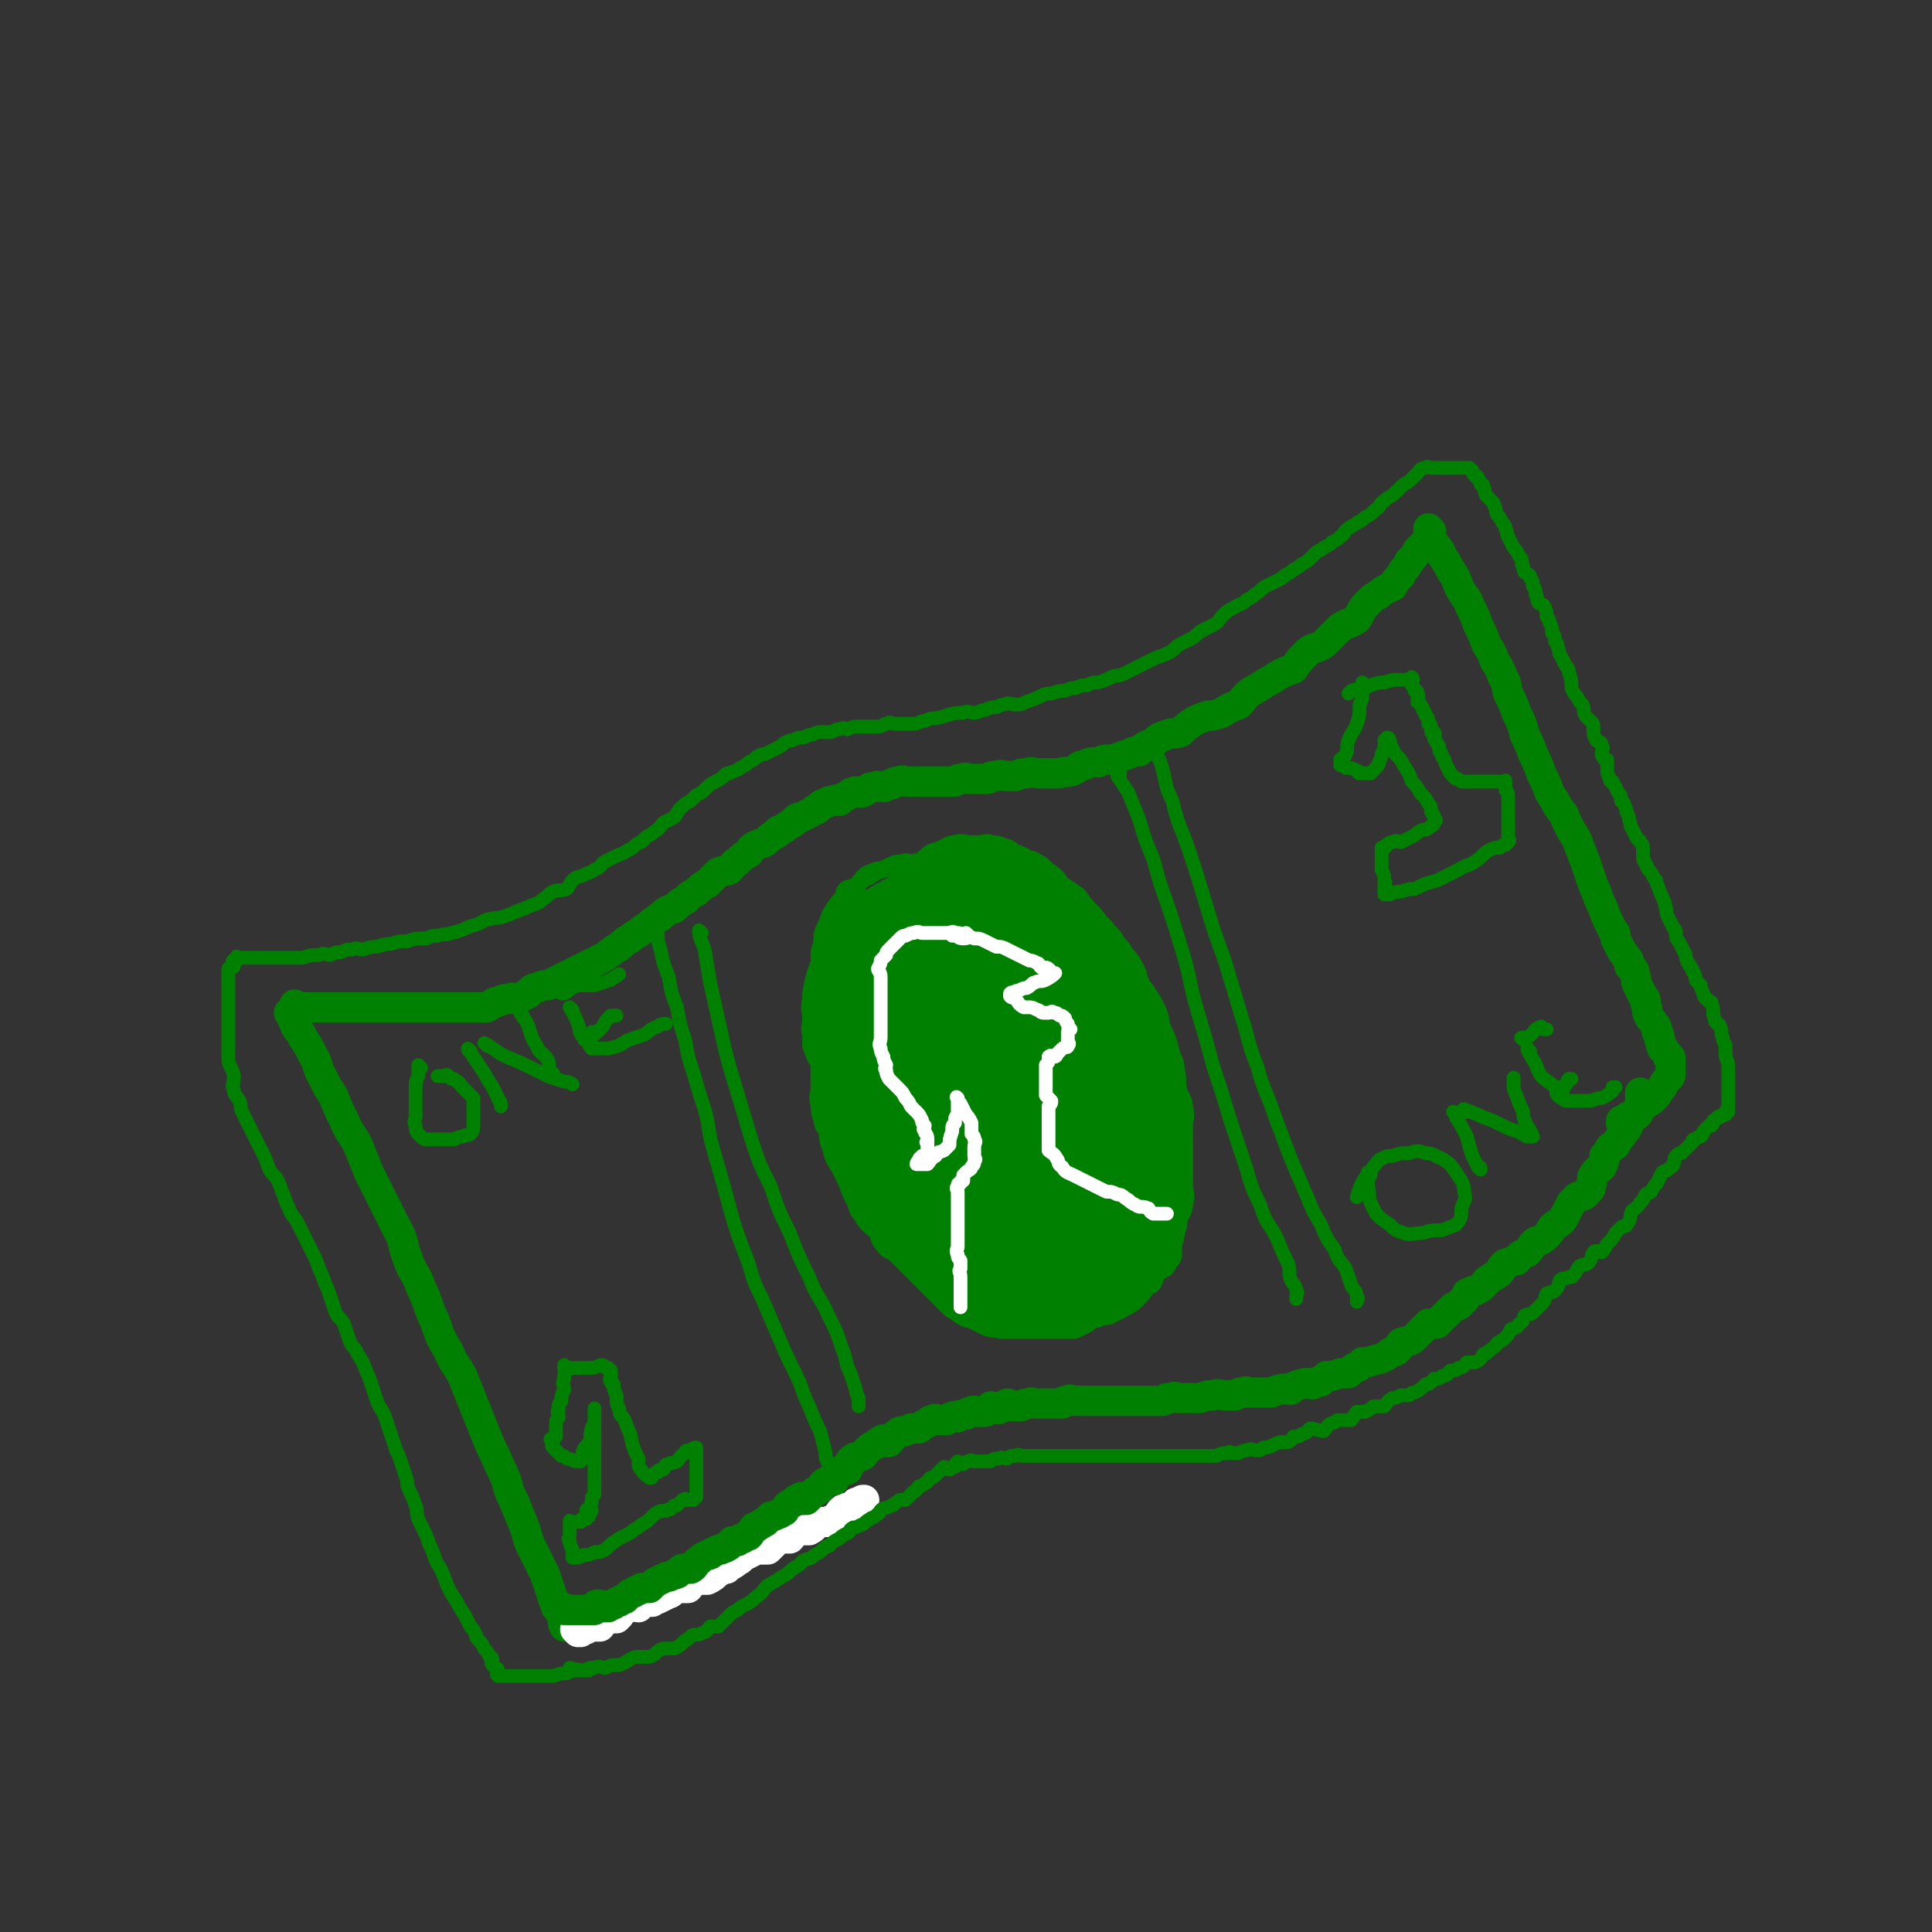 <svg viewBox='0 0 702 702' version='1.1' xmlns='http://www.w3.org/2000/svg' xmlns:xlink='http://www.w3.org/1999/xlink'><rect x="0" y="0" width="702" height="702" fill="#333333" stroke="none"/><g fill='none' stroke='rgb(0,128,0)' stroke-width='11' stroke-linecap='round' stroke-linejoin='round'><path d='M106,369c0,0 -1,-1 -1,-1 1,1 1,2 2,4 1,3 2,2 3,5 2,3 2,3 4,7 2,3 1,4 3,7 2,4 2,4 4,7 2,5 2,5 4,9 2,5 3,5 5,9 2,5 2,5 4,10 5,10 5,10 10,20 3,5 2,6 4,11 2,6 3,5 5,11 3,6 2,6 5,12 2,6 2,6 5,11 2,5 3,5 5,9 2,5 2,5 4,10 2,5 2,5 4,10 2,5 2,5 4,9 2,5 2,4 4,9 1,4 1,4 3,8 2,5 2,5 4,10 1,4 1,4 3,8 2,4 2,4 4,8 1,3 1,3 2,6 1,3 1,3 2,6 1,1 1,1 2,3 1,2 0,2 1,4 0,0 0,0 1,0 '/><path d='M108,366c0,0 -1,-1 -1,-1 0,0 1,1 2,1 1,0 1,0 3,0 3,0 3,0 5,0 2,0 2,0 4,0 3,0 3,0 5,0 3,0 3,0 5,0 2,0 2,0 4,0 2,0 2,0 4,0 2,0 2,0 3,0 1,0 1,0 2,0 1,0 1,0 3,0 1,0 1,0 3,0 2,0 2,0 4,0 2,0 2,0 3,0 2,0 2,0 4,0 2,0 2,0 4,0 2,0 2,0 4,0 2,0 2,0 4,0 2,0 2,0 4,0 2,-1 2,-2 4,-2 2,-1 2,-1 4,-1 1,-1 2,0 3,0 2,-1 2,-1 4,-2 1,-1 1,-2 3,-2 2,-1 2,-1 4,-1 2,-1 2,-1 4,-2 2,-1 2,-1 4,-2 2,-1 2,-1 4,-2 2,-1 2,-1 4,-2 2,-1 2,-1 4,-2 2,-1 1,-1 3,-2 1,-1 1,-1 3,-2 2,-2 2,-2 4,-3 1,-1 1,-1 3,-2 2,-2 3,-2 5,-4 2,-1 1,-1 3,-2 2,-2 2,-2 5,-3 2,-2 2,-2 4,-3 2,-2 2,-2 4,-3 2,-2 2,-2 4,-3 2,-2 2,-2 4,-4 2,-1 2,0 4,-1 2,-2 1,-2 3,-3 2,-2 2,-2 4,-3 1,-2 1,-2 3,-3 2,-1 2,0 4,-2 1,-1 1,-1 3,-2 1,-2 1,-1 3,-2 1,-1 1,-1 3,-2 1,-1 1,-2 3,-2 2,-1 2,-1 4,-2 1,-1 1,-1 2,-1 1,-1 1,-2 3,-2 1,-1 1,-1 3,-1 1,-1 1,0 2,0 1,-1 1,-1 3,-2 1,-1 1,-1 2,-1 1,-1 1,0 3,0 1,0 1,-1 2,-1 1,-1 1,-1 3,-1 1,-1 1,0 3,0 1,0 1,-1 3,-1 1,-1 1,-1 3,-1 1,-1 1,0 3,0 1,0 1,0 3,0 1,0 1,0 3,0 1,0 1,0 3,0 1,0 1,0 3,0 1,0 1,0 3,0 1,0 1,0 2,0 1,-1 1,-1 3,-1 1,-1 1,0 3,0 1,0 1,0 3,0 1,0 1,0 3,0 1,-1 1,-1 3,-1 2,-1 2,0 4,0 1,0 1,0 3,0 2,-1 2,-1 4,-1 2,-1 2,0 5,0 1,0 1,0 3,0 2,0 2,0 4,0 2,-1 2,0 5,-1 2,-1 2,-2 4,-2 2,-1 2,-1 5,-1 2,-1 2,-1 5,-1 3,-1 3,-1 6,-2 2,-1 2,-1 4,-1 2,-2 2,-2 5,-3 2,-2 2,-2 5,-3 2,-1 2,0 5,-1 2,-2 2,-2 5,-4 2,-1 2,-1 5,-2 2,0 2,0 5,-1 3,-2 3,-2 6,-3 2,-2 2,-3 5,-5 2,-1 2,-1 5,-3 2,-1 2,-1 5,-3 2,-1 2,-1 5,-2 2,-3 2,-3 5,-6 2,-2 3,-1 6,-3 3,-3 3,-3 6,-6 3,-2 3,-1 6,-3 2,-3 1,-3 4,-6 2,-2 2,-2 4,-3 2,-2 3,-2 5,-3 1,-2 1,-2 3,-4 1,-3 2,-2 3,-5 2,-2 2,-2 3,-4 1,-1 1,-1 2,-2 1,-1 1,-1 1,-1 '/></g>
<g fill='none' stroke='rgb(255,255,255)' stroke-width='11' stroke-linecap='round' stroke-linejoin='round'><path d='M210,593c0,0 -1,-1 -1,-1 0,0 1,1 2,1 0,-1 0,-1 1,-2 0,0 1,1 1,1 0,-1 -1,-2 0,-2 0,0 0,0 1,1 0,0 0,0 1,0 0,0 0,0 1,0 0,0 0,0 1,0 0,0 0,0 1,0 0,-1 -1,-1 0,-2 0,0 0,0 1,-1 0,0 0,1 1,1 0,-1 0,-1 1,-1 1,-1 1,0 2,0 0,0 0,0 1,0 0,-1 0,-1 1,-1 0,-1 0,-1 1,-2 1,0 1,0 2,-1 1,0 1,0 2,-1 1,0 1,1 2,1 1,-1 1,-1 2,-2 1,0 1,0 3,0 1,-1 1,-1 2,-1 2,-1 2,-1 4,-2 1,0 1,-1 3,-2 2,0 2,0 4,0 1,-1 1,-2 3,-3 2,0 2,0 4,0 2,-1 2,-1 4,-3 1,0 1,-1 3,-1 2,-2 2,-1 4,-3 1,0 1,-1 3,-2 2,-1 2,-1 4,-2 2,0 2,0 4,0 2,-2 2,-2 4,-4 2,0 2,0 4,0 1,-1 1,-2 3,-3 2,0 2,0 4,0 2,-1 2,-2 4,-3 1,0 1,0 3,0 1,-1 2,-1 3,-1 1,-2 1,-3 3,-4 0,0 1,1 2,1 1,-1 1,-2 2,-3 1,0 1,0 2,0 0,-1 0,-1 1,-1 '/></g>
<g fill='none' stroke='rgb(0,128,0)' stroke-width='11' stroke-linecap='round' stroke-linejoin='round'><path d='M205,585c0,0 -1,-1 -1,-1 0,0 1,0 2,1 0,0 0,0 1,0 0,0 0,0 1,0 0,0 0,0 1,0 0,0 0,0 1,0 1,0 1,0 2,0 0,0 0,0 1,0 0,0 0,0 1,0 1,0 1,0 2,0 1,-1 0,-2 1,-2 1,0 1,0 2,1 1,0 1,0 2,0 1,-1 1,-1 2,-1 1,-1 1,-1 2,-1 1,-1 1,-1 2,-1 1,-1 1,-1 2,-2 1,0 1,0 2,-1 1,0 1,0 2,-1 1,0 1,0 3,0 1,-1 1,-1 2,-2 2,-1 2,-1 4,-2 1,0 1,0 3,-1 2,0 1,-1 3,-2 1,0 2,0 3,0 2,-1 1,-2 3,-3 1,-1 1,-1 3,-2 1,0 1,0 2,-1 1,0 1,-1 3,-1 1,-1 1,0 2,-1 1,0 1,-1 2,-2 1,0 1,0 2,0 1,-1 1,-1 2,-1 1,-1 1,-1 2,-1 1,-1 1,-2 2,-3 1,0 1,0 2,-1 1,0 1,-1 2,-1 1,-1 1,-1 2,-2 1,0 1,0 3,-1 1,0 1,-1 2,-1 1,-2 1,-2 3,-3 1,-1 1,-1 3,-2 1,0 1,1 2,1 1,-1 1,-1 3,-3 1,0 1,-1 2,-1 1,-2 1,-2 3,-3 1,0 1,0 2,0 1,-2 1,-2 3,-4 1,0 1,0 2,0 1,-2 0,-3 2,-4 1,-1 1,0 3,-1 1,0 1,-1 2,-2 1,-1 1,-1 3,-2 1,-1 1,-1 3,-2 1,0 1,1 2,1 1,-1 1,-2 3,-3 1,-1 1,-1 3,-1 1,-1 1,0 2,-1 1,0 1,0 3,0 1,-1 1,-1 3,-2 1,-1 1,-1 2,-1 1,-1 1,0 2,0 1,0 1,0 3,0 1,-1 1,-1 2,-1 1,-1 1,0 2,0 1,-1 1,-1 3,-1 1,-1 1,-1 2,-1 1,-1 1,0 2,0 1,0 1,0 3,0 1,-1 1,-1 2,-2 1,0 1,1 3,1 1,-1 1,-1 3,-2 1,0 1,1 2,1 1,0 1,0 3,0 1,-1 1,-1 3,-1 1,-1 1,0 3,0 1,0 1,0 2,0 1,0 1,0 2,0 1,0 1,0 3,0 1,0 1,0 2,0 1,-1 0,-1 2,-1 1,-1 1,0 3,0 1,0 1,0 3,0 1,0 1,0 3,0 1,0 1,0 2,0 1,0 1,0 3,0 1,0 1,0 3,0 1,0 1,0 3,0 1,0 1,0 2,0 1,0 1,0 3,0 1,0 1,0 2,0 1,0 1,0 2,0 2,0 2,0 5,0 1,0 1,0 2,-1 1,0 0,0 2,0 1,-1 1,0 3,0 1,0 1,0 2,0 2,0 2,0 3,0 1,0 1,0 2,0 3,-1 2,-1 5,-1 2,-1 2,0 4,0 2,0 2,0 4,0 1,-1 1,-1 3,-1 1,-1 1,0 2,0 2,0 2,0 3,0 2,0 2,0 4,0 1,0 1,0 1,0 2,-1 2,-1 3,-1 2,-1 2,0 4,0 1,-1 0,-1 1,-1 2,-1 2,-1 3,-1 2,-1 2,0 4,0 1,-1 1,-1 3,-1 1,-1 1,-1 2,-2 2,0 2,0 5,-1 1,0 1,0 3,0 1,-1 1,-1 2,-2 2,0 2,-1 3,-2 2,0 2,0 5,-1 1,0 1,0 3,-1 1,0 1,-1 3,-2 0,0 1,0 1,0 2,-1 1,-2 2,-3 2,-1 3,0 5,-2 1,-1 1,-1 3,-3 1,-1 1,-1 2,-2 2,0 2,0 3,0 2,-2 2,-2 3,-3 2,-2 2,-2 3,-3 2,-1 2,0 3,-2 2,-1 1,-1 2,-3 2,-1 2,-1 3,-1 2,-1 2,-1 3,-2 1,-1 1,-2 2,-2 2,-2 2,-1 3,-2 2,-1 1,-2 2,-3 1,-1 1,-1 2,-1 2,-1 2,-1 3,-1 1,-1 1,-2 2,-2 1,-1 2,-1 2,-1 2,-2 1,-2 2,-3 1,-1 1,-1 2,-1 2,-1 2,-1 3,-2 2,-2 1,-2 2,-3 2,-2 2,-1 3,-2 2,-2 1,-2 2,-3 1,-2 1,-2 2,-4 1,-1 1,-1 2,-2 2,-1 2,0 3,-1 2,-2 2,-2 2,-3 1,-2 0,-3 1,-4 1,-2 2,-2 3,-3 1,-2 1,-2 1,-4 1,-1 1,-1 2,-3 1,-1 1,0 2,-1 1,-2 1,-2 2,-3 2,-3 2,-2 3,-5 1,-1 0,-1 1,-2 1,-1 2,-1 2,-1 1,-1 0,-1 0,-1 0,-1 0,-1 0,-1 1,-1 1,-1 1,-1 1,-2 0,-2 0,-3 0,-1 0,-2 0,-2 0,0 0,1 0,1 '/><path d='M520,193c0,0 -1,-1 -1,-1 0,1 0,2 1,4 2,3 3,3 4,6 2,3 2,3 3,5 2,3 2,3 3,6 2,4 3,4 4,7 2,4 2,4 3,7 2,4 2,4 3,7 2,3 2,3 3,6 2,3 2,3 3,6 2,3 1,3 2,6 2,4 2,4 3,7 2,4 2,4 3,8 2,4 2,4 3,7 2,4 2,4 3,7 2,4 2,4 3,7 2,3 2,3 3,5 2,3 2,2 3,5 1,2 1,2 2,4 2,3 2,3 3,6 1,2 1,3 2,5 1,3 1,3 2,6 1,3 1,3 2,5 1,3 1,3 2,5 1,2 1,3 2,5 1,2 1,2 2,4 1,1 1,1 1,3 1,2 1,2 2,4 1,2 1,1 2,3 1,1 1,1 1,3 1,1 2,1 2,3 1,2 0,2 1,4 1,2 1,2 2,4 1,1 1,1 1,3 1,2 0,2 1,4 1,2 1,1 2,3 1,1 1,1 1,3 1,1 1,1 1,3 1,1 0,1 1,3 0,0 1,0 1,1 1,1 1,1 1,2 1,0 1,0 1,1 0,0 0,0 0,1 0,0 0,0 0,1 0,0 0,0 0,1 0,0 0,0 0,1 0,0 0,0 0,1 0,1 0,1 -1,2 -1,1 -1,1 -2,3 -2,2 -1,2 -3,4 -2,2 -2,1 -4,3 -2,1 -2,2 -4,3 -2,1 -2,1 -3,2 -1,0 -1,0 -1,1 '/><path d='M310,326c0,0 -1,-1 -1,-1 0,1 1,2 1,3 -1,2 -1,2 -1,5 -1,3 -2,2 -3,5 0,2 0,3 -1,5 0,3 -1,3 -2,6 -1,3 -1,3 -2,6 0,3 0,3 -1,6 0,3 0,3 -1,6 0,4 1,4 1,7 0,3 0,3 0,6 0,3 0,3 0,6 0,3 0,3 0,5 0,3 0,3 0,5 0,2 -1,2 0,5 0,2 0,3 1,5 0,3 1,2 2,5 0,2 0,3 1,5 1,4 1,4 3,7 1,2 1,2 2,4 1,2 1,2 2,5 1,2 1,2 2,4 1,2 0,2 2,4 1,2 1,2 3,4 1,1 2,1 3,3 1,2 0,2 2,4 1,2 2,1 4,3 1,1 1,1 3,3 2,2 2,2 4,4 1,1 1,1 3,3 1,1 1,1 3,3 1,1 1,1 3,3 1,1 1,1 3,3 1,1 1,1 3,2 1,1 1,1 3,2 1,0 1,0 3,1 2,1 2,1 4,2 2,1 2,0 5,1 2,0 2,0 4,0 2,0 2,0 4,0 1,0 1,0 3,0 2,0 2,0 4,0 2,0 2,0 4,0 1,0 1,0 3,0 2,0 2,0 4,0 2,-1 2,-1 4,-2 2,-2 2,-2 4,-2 2,-1 2,-1 4,-1 2,-1 2,-1 4,-2 2,-2 2,-2 4,-3 1,-2 1,-2 3,-3 1,-2 2,-2 4,-3 1,-2 0,-2 1,-3 2,-2 2,-2 4,-3 1,-2 1,-2 2,-3 0,-2 0,-2 0,-4 1,-3 1,-3 1,-5 1,-2 1,-2 1,-5 1,-2 2,-2 2,-5 1,-3 0,-3 0,-7 0,-3 0,-3 0,-6 0,-2 0,-2 0,-5 0,-2 0,-2 0,-5 0,-3 0,-3 0,-6 0,-2 1,-2 0,-5 0,-3 -1,-3 -2,-6 -1,-4 0,-4 -1,-8 0,-3 -1,-3 -2,-7 -1,-4 -1,-4 -3,-8 -1,-3 0,-3 -2,-7 -1,-2 -1,-2 -3,-5 -1,-2 -2,-2 -3,-5 -1,-2 0,-2 -2,-5 -1,-2 -1,-2 -3,-4 -1,-2 -1,-2 -3,-4 -1,-2 -1,-2 -3,-4 -1,-1 -1,-2 -3,-3 -1,-2 -1,-2 -3,-3 -2,-2 -2,-2 -4,-3 -2,-2 -2,-3 -4,-4 -4,-3 -4,-3 -8,-5 -2,-2 -2,-1 -5,-2 -2,-1 -2,-1 -4,-1 -2,-1 -2,-2 -5,-2 -2,-1 -2,-1 -4,-1 -1,0 -1,0 -3,0 -1,0 -1,0 -3,0 -1,0 -1,0 -3,0 -1,0 -1,0 -3,0 -1,0 -1,0 -3,0 -2,0 -2,-1 -4,0 -1,0 -1,0 -3,1 -2,1 -2,1 -4,2 -1,1 -1,1 -3,2 -1,1 -1,1 -3,3 -1,1 -1,2 -3,3 -1,1 -1,1 -3,2 -1,1 -1,1 -2,3 -1,2 0,2 -2,4 -1,2 -1,1 -3,3 -1,2 -1,2 -2,4 0,2 0,3 -1,5 0,2 -1,2 -2,4 -1,3 -1,3 -2,6 0,2 0,2 -1,5 0,3 1,3 1,6 0,3 0,3 0,6 0,3 0,3 0,6 0,2 0,2 0,5 0,2 0,2 0,5 0,2 0,2 0,5 0,2 -1,2 0,5 0,2 0,3 1,5 0,2 1,2 2,4 1,3 0,3 1,6 0,2 1,2 2,5 1,2 1,2 2,5 1,2 1,2 2,5 1,2 1,2 2,4 1,2 1,2 3,5 1,2 1,2 3,4 1,2 1,3 3,5 1,2 2,1 4,3 1,1 1,2 3,4 1,2 2,2 4,4 2,2 2,2 4,4 2,1 2,1 4,3 2,1 2,2 5,3 3,1 3,1 7,2 3,0 3,0 6,1 3,0 3,0 7,0 3,-1 3,-1 6,-1 2,-1 2,-2 5,-2 3,-2 3,-1 6,-3 2,-1 2,-2 5,-4 2,-2 2,-2 5,-4 2,-2 3,-1 5,-4 2,-2 2,-3 4,-6 1,-2 2,-2 4,-5 1,-2 1,-3 3,-6 1,-3 1,-3 3,-6 1,-3 1,-3 2,-6 1,-5 1,-5 1,-11 1,-3 0,-3 0,-6 0,-2 0,-2 0,-5 0,-3 0,-3 0,-6 0,-4 1,-4 0,-8 0,-4 0,-4 -2,-9 -1,-4 -1,-4 -3,-8 -1,-4 -1,-4 -3,-8 -1,-3 -2,-3 -4,-7 -2,-3 -3,-3 -5,-7 -3,-4 -2,-4 -5,-9 -2,-4 -2,-4 -5,-8 -3,-3 -3,-3 -6,-7 -3,-2 -3,-2 -6,-4 -2,-3 -2,-3 -5,-5 -2,-2 -2,-2 -4,-3 -1,-1 -1,0 -2,0 -2,-2 -2,-2 -5,-3 -2,-1 -2,-2 -4,-2 -2,-1 -2,-1 -4,-1 -2,-1 -2,0 -4,0 -2,0 -2,0 -4,0 -2,0 -2,-1 -5,0 -2,0 -2,1 -5,2 -2,1 -2,0 -4,2 -2,2 -2,2 -5,4 -2,2 -2,2 -4,4 -2,3 -1,3 -4,6 -2,3 -2,2 -4,5 -1,3 0,4 -2,7 -1,3 -1,3 -3,6 -1,3 -1,3 -2,7 0,4 0,4 0,8 -1,5 -1,5 -1,10 -1,4 0,4 0,8 0,4 0,4 0,8 0,4 0,4 0,8 0,3 -1,3 0,6 0,3 0,3 1,6 0,3 0,4 1,7 1,4 1,3 3,7 1,4 1,4 3,8 2,4 2,4 5,7 2,4 2,3 5,7 2,3 1,3 4,6 1,2 2,2 4,4 1,2 2,2 3,4 1,3 0,3 1,6 0,1 0,1 1,2 '/></g>
<g fill='none' stroke='rgb(0,128,0)' stroke-width='35' stroke-linecap='round' stroke-linejoin='round'><path d='M327,338c0,0 -1,-1 -1,-1 -1,4 0,5 0,10 -1,7 0,7 0,14 0,7 -1,7 0,14 0,8 0,8 2,15 1,7 1,7 3,15 2,7 2,7 5,14 2,6 2,6 5,11 2,5 2,5 6,9 3,4 3,4 7,7 5,3 5,3 10,5 4,2 4,2 9,3 4,1 5,0 9,-1 5,0 5,0 9,-2 4,-1 4,-2 7,-5 4,-4 4,-4 7,-9 2,-5 2,-5 3,-11 0,-6 1,-6 0,-12 0,-8 0,-8 -2,-15 -1,-8 -1,-8 -4,-15 -3,-8 -3,-8 -7,-15 -3,-6 -3,-6 -7,-12 -4,-6 -4,-6 -8,-11 -3,-3 -3,-3 -6,-7 -2,-2 -2,-3 -4,-5 -2,-1 -2,-1 -5,-3 -1,0 -1,0 -3,0 -1,0 -1,0 -3,0 -1,0 -1,0 -3,0 -2,0 -3,-1 -5,0 -3,1 -3,2 -5,4 -3,3 -4,3 -6,6 -2,4 -2,4 -4,8 -2,5 -2,5 -3,10 0,8 0,8 1,16 0,7 0,7 2,15 2,10 2,10 5,19 3,9 3,9 8,18 4,7 4,7 9,12 4,6 4,6 9,10 4,3 4,3 8,6 2,2 2,2 5,3 2,1 2,0 4,1 2,0 2,0 4,0 1,0 1,0 3,0 1,-1 1,-1 3,-3 2,-2 3,-2 5,-6 3,-6 2,-6 4,-12 1,-8 0,-8 1,-15 0,-9 0,-9 -1,-18 0,-8 1,-8 -1,-15 -1,-8 -2,-7 -4,-14 -2,-6 -1,-6 -4,-11 -1,-4 -2,-4 -4,-7 -2,-3 -2,-3 -5,-6 -2,-2 -3,-2 -6,-4 -2,-1 -2,-1 -5,-2 -2,-1 -2,-1 -5,-1 -2,0 -2,0 -4,0 -2,0 -2,-1 -4,0 -2,1 -2,2 -4,5 -2,6 -3,6 -4,12 -1,8 0,8 0,17 1,10 0,10 2,20 1,11 2,11 5,21 3,9 3,9 7,18 3,6 3,7 7,13 3,4 3,4 7,7 2,2 2,2 5,3 2,0 2,0 4,-1 2,0 3,0 5,-2 3,-4 4,-5 5,-10 2,-9 1,-9 0,-18 0,-8 1,-8 -1,-17 -1,-7 -1,-7 -4,-14 -1,-5 -1,-5 -4,-10 -2,-4 -2,-3 -5,-7 -2,-2 -2,-2 -4,-5 -2,-1 -2,-1 -4,-3 -1,-1 -1,-1 -3,-1 -1,-1 -1,-1 -2,-1 -1,-1 -1,-1 -2,-1 0,0 0,-1 -1,0 0,0 -1,0 -1,1 -2,4 -2,4 -3,7 -1,6 0,7 0,13 2,8 3,8 5,17 2,8 1,8 4,16 2,5 3,5 6,9 1,3 1,3 3,6 0,1 1,2 2,2 0,0 0,-1 -1,-1 '/><path d='M378,385c0,0 -1,-1 -1,-1 2,3 3,4 5,7 4,7 4,8 8,15 4,6 4,6 8,13 3,5 3,5 6,10 2,4 1,4 3,8 0,3 1,3 1,5 1,3 1,3 0,6 0,3 -1,3 -2,6 -1,3 -1,3 -2,6 0,1 0,1 -1,2 0,0 0,0 0,0 '/></g>
<g fill='none' stroke='rgb(255,255,255)' stroke-width='5' stroke-linecap='round' stroke-linejoin='round'><path d='M352,340c0,0 -1,-1 -1,-1 0,0 0,1 0,1 -2,-1 -2,-1 -4,-1 -1,-1 -1,0 -3,0 -1,0 -1,0 -3,0 -1,0 -1,0 -3,0 -1,0 -1,0 -3,0 -1,0 -1,-1 -3,0 -1,0 -1,0 -3,1 -1,0 -1,0 -2,1 -1,1 -1,1 -2,2 -1,1 -1,1 -2,2 -1,1 -1,1 -1,2 -1,1 -1,1 -2,2 0,1 0,1 -1,3 0,1 1,1 1,3 0,1 0,1 0,3 0,2 0,2 0,4 0,2 0,2 0,4 0,2 0,2 0,4 0,2 0,2 0,4 0,1 0,1 0,3 0,2 -1,2 0,4 0,1 0,1 1,3 0,1 0,1 1,3 0,1 -1,1 0,2 0,1 0,1 1,3 2,2 2,2 4,4 1,1 1,1 2,3 1,1 1,1 2,3 1,1 1,1 2,2 1,1 1,1 2,3 0,1 0,1 1,2 0,1 -1,1 0,2 0,1 1,1 1,3 0,0 0,0 0,1 -1,0 0,0 0,1 0,0 0,0 0,1 0,0 0,0 0,1 0,0 0,1 0,1 -1,1 -1,1 -2,1 0,0 0,0 -1,1 0,1 -1,1 -1,2 0,0 1,0 2,0 1,0 1,0 2,0 1,-1 1,-2 3,-3 1,-2 1,-1 3,-2 1,-1 1,-1 2,-2 0,-2 0,-2 1,-5 0,-2 0,-2 1,-3 0,-2 0,-2 1,-3 0,-2 0,-2 0,-3 0,-1 0,-1 0,-2 0,-1 -1,-2 0,-1 0,0 0,1 1,2 1,2 1,2 2,4 1,1 1,1 2,3 0,2 0,2 0,4 1,1 1,1 1,2 1,1 0,1 0,3 0,1 0,1 0,3 0,1 1,1 0,2 0,1 0,1 -1,2 0,1 -1,1 -2,2 0,0 0,0 -1,1 0,1 0,1 0,2 -1,0 -1,0 -1,1 -1,0 -1,0 -1,1 -1,1 0,1 0,2 0,2 0,2 0,5 0,1 0,1 0,3 0,1 0,1 0,3 0,1 0,1 0,2 0,1 0,1 0,2 0,1 0,1 0,2 0,1 0,1 0,3 0,1 -1,1 0,3 0,1 0,1 1,2 0,1 0,1 0,3 -1,1 0,1 0,3 0,1 0,1 0,3 0,1 0,1 0,3 0,1 0,1 0,3 0,0 0,0 0,1 0,0 0,0 0,1 '/><path d='M346,340c0,0 -1,-1 -1,-1 0,0 1,0 2,1 1,0 1,1 3,1 2,0 2,-1 4,0 2,0 2,0 4,1 2,1 2,1 4,2 2,0 2,0 4,1 2,1 2,1 4,2 2,1 2,1 4,2 1,0 1,0 3,1 1,0 0,1 2,2 0,0 1,-1 2,0 0,0 0,0 1,1 0,0 0,1 0,1 1,0 2,-1 1,0 0,0 -1,1 -3,2 -2,1 -2,0 -4,1 -1,0 -1,1 -3,2 -1,0 -1,0 -3,1 -1,0 -1,0 -2,1 0,0 0,-1 -1,0 0,0 0,0 0,1 1,1 1,0 2,1 1,1 1,2 3,3 0,0 1,0 2,0 1,0 1,0 3,1 1,0 1,1 2,1 1,0 1,0 2,0 1,0 1,-1 2,0 1,0 1,0 2,1 1,0 1,0 2,1 0,0 0,1 1,2 0,1 0,1 1,2 0,0 -1,0 -1,1 0,1 0,1 0,2 0,0 0,0 0,1 0,1 1,1 0,2 0,1 -1,0 -2,1 -1,1 -1,1 -2,2 0,0 0,1 -1,1 -1,0 -1,-1 -2,0 0,0 1,0 0,1 0,1 0,1 -1,2 0,0 0,0 0,1 0,1 0,1 0,3 0,2 0,2 0,4 0,1 0,2 0,3 1,1 1,1 2,2 0,1 0,1 -1,2 0,0 0,0 0,1 0,0 0,0 0,1 0,0 0,0 0,1 0,0 0,0 0,1 0,1 0,1 0,2 0,0 0,0 0,1 0,1 0,1 0,3 0,1 0,1 0,1 0,1 0,1 0,3 0,1 0,1 0,2 1,1 2,1 3,3 1,1 0,2 2,3 1,2 2,2 4,3 2,1 2,1 4,2 2,1 2,1 4,2 2,1 2,1 4,2 2,0 2,0 4,1 2,0 2,1 4,2 1,1 1,1 3,2 1,1 2,0 4,1 1,0 0,1 2,2 0,0 0,0 1,0 1,0 1,0 2,0 0,0 0,0 1,0 0,0 1,0 1,0 '/></g>
<g fill='none' stroke='rgb(0,128,0)' stroke-width='5' stroke-linecap='round' stroke-linejoin='round'><path d='M496,249c0,0 -1,-1 -1,-1 0,1 0,2 0,4 0,2 0,2 -1,4 0,4 0,4 -1,7 -1,3 -2,3 -3,6 -1,2 0,3 -1,5 0,1 -1,1 -2,2 0,0 0,1 0,1 0,0 0,1 0,1 1,0 1,0 2,1 2,0 2,0 4,1 1,0 0,1 1,1 1,0 1,0 2,0 1,0 1,0 1,0 1,0 1,0 1,0 1,-1 1,-1 1,-1 2,-2 2,-2 2,-3 1,-2 1,-2 1,-3 1,-2 1,-2 1,-3 1,-1 0,-2 0,-2 0,0 1,1 1,1 1,-1 0,-2 0,-2 1,0 1,1 1,2 1,2 1,2 2,4 2,2 2,2 3,4 2,3 2,3 3,6 2,2 2,2 3,4 2,2 2,2 3,4 1,1 1,1 1,3 1,1 1,1 1,2 1,1 1,1 0,2 0,1 -1,1 -2,2 -1,1 -2,0 -3,1 -2,1 -1,1 -3,2 -2,1 -2,1 -4,2 -1,0 -1,-1 -3,0 -1,0 -1,0 -2,1 -1,0 0,1 -1,1 -1,0 -1,0 -1,0 0,0 0,0 0,1 0,2 0,2 0,4 0,1 0,1 0,3 1,2 1,2 1,4 1,1 0,1 0,2 0,1 0,1 0,2 0,0 0,1 0,1 1,0 1,0 2,0 2,-1 2,-1 4,-1 3,-1 3,-1 5,-1 4,-2 4,-2 8,-3 4,-2 4,-2 8,-4 3,-2 3,-1 6,-3 3,-2 3,-3 5,-4 2,-1 2,-1 4,-1 1,-1 1,-1 2,-1 1,-1 1,-1 1,-1 1,-1 0,-1 0,-1 0,-2 0,-2 0,-3 0,-2 0,-2 0,-4 0,-3 0,-3 0,-5 0,-2 0,-2 0,-3 0,-2 0,-2 -1,-3 0,-1 0,-1 0,-2 0,-1 0,-1 0,-1 0,-1 0,0 -1,0 -1,0 -1,0 -2,0 -1,0 -1,0 -3,0 -1,0 -1,0 -2,0 -1,0 -1,0 -1,0 -1,0 -1,0 -2,0 0,0 0,0 -1,0 0,0 0,0 -1,0 0,0 0,0 -1,0 0,0 0,0 -1,0 0,0 0,0 -1,0 -1,-1 -1,-1 -2,-1 -1,-1 -1,-1 -2,-2 -1,-2 -1,-2 -2,-4 0,-1 0,-1 -1,-2 0,-1 0,-1 -1,-2 0,-2 0,-2 -1,-3 0,-1 -1,-1 -1,-2 0,-1 1,-1 0,-2 0,0 -1,0 -1,0 0,-1 0,-1 0,-2 0,-1 -1,-1 -1,-1 0,-1 0,-1 0,-1 0,-1 0,-1 -1,-2 0,-1 0,-1 -1,-2 0,-1 0,-1 -1,-2 0,-1 -1,-1 -1,-1 0,-2 1,-2 0,-3 0,-1 0,-1 -1,-1 0,-1 0,-1 -1,-2 0,-1 0,-1 0,-1 0,-1 0,-1 0,-2 0,0 1,1 0,1 -1,0 -1,0 -2,0 -1,0 -1,0 -3,0 -2,0 -2,0 -5,1 -2,0 -2,0 -5,1 -2,1 -2,1 -4,2 -1,0 -1,-1 -3,0 0,0 0,0 -1,1 0,0 0,0 0,0 '/><path d='M206,497c0,0 -1,-1 -1,-1 0,0 1,1 1,2 -1,1 -1,1 -1,3 -1,2 0,2 0,4 -1,2 -1,2 -1,4 -1,1 -1,1 -1,3 -1,1 0,1 0,3 -1,1 -1,1 -1,3 0,1 0,1 0,2 0,1 0,1 0,2 -1,1 -1,0 -2,1 0,0 1,1 1,1 0,1 -1,1 0,2 0,0 0,0 1,1 1,1 1,1 2,2 1,0 1,0 2,1 1,0 1,0 3,1 0,0 1,0 1,0 1,0 1,0 1,0 1,-2 0,-2 1,-4 0,-1 1,-1 2,-3 1,-2 0,-2 1,-5 0,-1 1,-1 1,-3 0,-1 0,-1 0,-2 0,-1 0,-3 0,-2 0,0 0,2 0,4 0,2 0,2 0,4 0,3 0,3 0,7 0,3 0,3 0,6 0,2 0,2 0,5 0,2 0,2 0,5 -1,1 -1,1 -1,3 -1,1 0,2 0,3 -1,0 -2,-1 -2,0 0,0 1,0 1,1 0,0 0,0 0,1 -1,0 -1,0 -1,1 -1,0 -1,-1 -1,0 -1,0 -1,0 -1,1 -1,0 -1,0 -2,0 0,0 0,0 0,0 -1,0 -1,0 -2,0 0,0 0,-1 0,0 0,0 0,0 0,1 0,1 0,1 0,2 0,1 0,1 0,2 0,1 -1,1 0,2 0,1 0,1 1,3 0,0 0,0 0,1 0,0 0,0 0,1 0,0 0,0 0,1 0,0 0,0 1,0 0,0 0,0 1,0 1,-1 1,0 2,-1 2,0 2,0 4,-1 2,0 2,0 4,-1 2,-2 2,-2 5,-4 2,-1 2,-1 4,-2 2,-2 2,-1 4,-3 2,-1 2,-1 4,-3 1,-1 1,-1 3,-2 1,0 1,0 2,0 1,-1 1,0 2,-1 0,0 0,0 1,-1 0,0 0,0 1,0 1,-1 1,-1 2,-2 0,0 0,0 1,0 0,-1 0,0 1,0 0,0 0,0 1,0 0,0 0,0 1,0 0,-1 0,-1 1,-1 0,-1 0,-1 0,-3 0,-2 0,-2 0,-4 0,-2 0,-2 0,-4 0,-1 0,-1 0,-3 0,-1 0,-1 0,-2 0,-1 0,-2 0,-2 -1,0 -1,0 -2,1 -2,0 -2,0 -2,1 -2,1 -2,2 -3,3 -2,1 -2,0 -3,1 -2,0 -1,1 -2,2 -1,0 -2,0 -2,1 -1,0 -1,0 -2,1 0,1 0,1 -1,1 0,0 0,0 0,0 -1,-1 -2,-1 -3,-3 -1,-1 -1,-1 -1,-4 -2,-4 -2,-4 -3,-9 -1,-2 -1,-2 -2,-5 -1,-2 -2,-1 -2,-4 -1,-2 -1,-2 -1,-5 -1,-2 -1,-2 -1,-4 -1,-1 -1,0 -1,-1 -1,-1 0,-1 0,-2 0,-1 0,-1 0,-2 -1,0 -1,0 -1,-1 -1,0 -1,0 -2,-1 -2,0 -2,1 -4,1 -3,0 -3,0 -5,0 -1,0 -1,0 -2,0 -1,0 -1,0 -2,0 -1,0 -1,0 -1,0 '/><path d='M153,388c0,0 -1,-1 -1,-1 0,1 0,2 0,4 -1,2 -1,2 -1,5 0,2 0,2 0,5 0,2 0,2 0,5 0,1 -1,1 0,3 0,2 0,2 2,4 1,1 1,1 3,1 2,0 2,0 4,0 3,0 3,0 5,0 2,-1 2,-1 3,-1 1,-1 2,0 3,-1 1,-1 1,-2 1,-4 0,0 0,0 0,-1 0,-2 0,-2 0,-4 0,-2 0,-2 0,-4 -1,-1 -1,-1 -2,-2 -1,-1 -1,-1 -2,-2 -1,-1 -1,-2 -2,-2 -1,-1 -1,-1 -2,-1 -1,-1 -1,-1 -1,-1 -1,-1 -1,0 -2,0 -1,0 -1,0 -1,0 -1,0 -1,0 -1,0 '/><path d='M171,382c0,0 -1,-1 -1,-1 0,1 1,1 2,3 2,3 2,3 4,6 1,2 1,2 3,5 1,2 1,2 2,4 0,1 1,1 1,2 0,0 0,0 0,1 '/><path d='M177,380c0,0 -1,-1 -1,-1 2,1 3,2 6,4 4,2 5,2 9,4 4,2 4,2 8,4 3,1 3,1 6,2 1,0 2,0 3,1 '/><path d='M190,369c0,0 -1,-1 -1,-1 1,2 2,2 3,5 1,3 1,4 3,7 1,3 2,2 4,5 1,2 0,2 1,4 0,1 0,1 1,1 '/><path d='M208,367c0,0 -1,-1 -1,-1 1,2 2,3 3,6 1,2 0,3 2,5 0,1 1,1 2,2 0,1 0,1 1,2 0,0 1,0 2,0 2,0 2,0 4,0 4,-1 4,-1 7,-3 3,-1 3,-1 6,-2 3,-2 2,-2 5,-3 1,-1 2,-1 3,-1 0,0 0,0 0,0 '/><path d='M216,376c0,0 -1,0 -1,-1 0,0 1,0 2,0 1,-1 1,-1 2,-2 1,-2 1,-2 3,-4 1,0 1,0 2,0 '/><path d='M204,361c0,0 -1,-1 -1,-1 0,0 1,1 2,1 2,-1 2,-2 5,-3 3,0 3,0 6,0 3,-1 3,-1 6,-2 1,-1 2,-1 3,-2 '/><path d='M498,427c0,0 -1,-1 -1,-1 0,2 0,3 0,5 1,3 0,3 1,6 1,2 1,2 2,4 2,2 2,2 5,4 2,2 2,2 5,3 3,1 3,0 7,0 3,-1 3,-1 7,-1 2,-1 3,-1 5,-2 2,-2 2,-3 2,-6 1,-3 2,-3 1,-6 0,-3 -1,-4 -3,-7 -2,-3 -2,-3 -5,-5 -3,-1 -3,-2 -6,-2 -3,-1 -3,-1 -6,0 -3,0 -3,0 -6,1 -2,0 -2,0 -4,1 -2,1 -1,1 -3,3 -1,2 -2,2 -3,4 -2,3 -2,4 -3,7 '/><path d='M529,405c0,0 -1,-1 -1,-1 0,0 1,1 1,2 2,3 2,3 4,7 1,4 1,4 2,7 1,2 1,2 2,4 1,0 1,0 1,1 '/><path d='M533,404c0,0 -2,-1 -1,-1 2,1 3,1 7,3 3,1 3,1 7,3 2,1 2,1 5,2 1,0 1,0 2,1 1,0 1,1 2,1 1,0 2,0 2,0 -1,-3 -2,-3 -3,-6 -1,-2 0,-2 -1,-4 -1,-2 -1,-2 -2,-5 -1,-2 -1,-2 -1,-4 0,-1 0,-2 0,-2 0,-1 0,0 0,1 '/><path d='M556,382c0,0 -1,-1 -1,-1 0,1 1,2 2,4 2,3 1,3 3,6 2,2 3,2 5,4 1,1 0,2 1,3 1,1 1,1 2,1 0,1 1,1 1,1 1,0 1,0 1,0 1,0 1,0 1,0 2,0 2,0 5,0 1,0 1,0 2,0 3,-1 2,-1 4,-1 2,-1 2,-1 3,-2 1,0 1,-1 1,-2 1,0 1,0 1,0 '/><path d='M568,396c0,0 -1,-1 -1,-1 0,0 1,0 1,0 2,-1 1,-2 2,-3 1,0 1,0 1,0 '/><path d='M554,378c0,0 -2,-1 -1,-1 0,0 1,0 2,0 3,-2 2,-3 5,-4 0,0 0,1 1,1 1,0 1,0 1,0 0,0 0,0 0,0 '/><path d='M348,321c0,0 0,-1 -1,-1 -1,0 -1,1 -2,1 -2,0 -2,-1 -5,-1 -3,-1 -3,0 -6,0 -2,0 -2,-1 -5,0 -3,0 -3,1 -6,2 -3,1 -3,1 -6,3 -3,2 -2,2 -5,5 -2,3 -2,3 -5,7 -2,4 -2,4 -4,8 -1,5 -1,5 -3,9 -1,5 -1,5 -2,9 0,5 1,5 1,10 0,4 -1,4 0,8 0,3 0,3 1,6 0,1 0,1 0,3 0,0 0,2 0,1 -2,-2 -2,-3 -4,-6 -1,-2 -1,-2 -2,-5 0,-2 0,-2 0,-4 -1,-3 0,-3 0,-6 0,-3 -1,-3 0,-7 0,-3 0,-3 1,-7 1,-4 1,-4 3,-8 2,-4 3,-3 6,-7 3,-3 2,-4 6,-8 3,-3 4,-2 7,-6 3,-2 2,-2 5,-5 2,-1 2,-1 4,-2 1,-1 1,-1 2,-1 0,-1 0,-1 1,-1 1,-1 1,0 3,0 0,0 0,0 1,0 0,-1 0,-1 0,-1 -2,-1 -2,-1 -4,-1 -2,-1 -2,0 -4,0 -2,0 -2,-1 -5,0 -2,0 -3,0 -5,1 -2,1 -2,2 -4,4 -2,2 -2,2 -4,5 -1,3 0,3 -2,6 -1,4 -2,3 -3,7 0,3 1,3 1,6 -1,2 -1,2 -1,5 -1,2 0,2 0,4 0,1 0,1 0,3 0,1 0,1 0,2 -1,0 -1,0 -1,0 -1,-2 -1,-2 -2,-4 0,-4 -1,-3 -2,-7 0,-2 0,-3 1,-5 0,-4 0,-4 2,-8 1,-3 1,-3 3,-6 2,-3 3,-3 6,-6 3,-2 3,-2 7,-4 3,-2 3,-2 7,-3 2,-1 2,-1 5,-2 2,-1 2,-1 4,-1 1,-1 1,0 3,0 1,0 1,0 2,0 0,0 0,0 1,0 0,0 1,0 1,0 -1,0 -1,0 -3,0 -2,0 -2,0 -4,0 -2,0 -2,-1 -5,0 -3,0 -3,1 -6,2 -2,1 -3,0 -5,2 -3,2 -2,2 -5,5 -2,3 -3,3 -5,6 -2,3 -2,3 -3,7 -1,4 0,4 0,8 -1,3 -1,3 -1,6 -1,3 0,3 0,6 0,1 0,1 0,3 0,1 0,1 0,2 '/><path d='M208,607c0,0 -1,-1 -1,-1 0,0 1,0 2,1 1,0 1,0 3,0 2,-1 2,-1 4,-1 2,-1 2,0 4,0 2,-1 2,-1 5,-1 3,-1 3,-2 6,-3 2,0 3,0 5,0 3,-1 2,-2 5,-3 2,0 2,0 4,0 2,-1 2,-1 4,-3 1,0 1,-1 3,-2 2,0 2,0 4,-1 1,0 1,-1 2,-2 1,0 1,0 3,0 2,-2 2,-2 4,-4 1,-1 1,-1 3,-2 1,-1 1,-1 3,-2 2,-1 2,-1 4,-3 2,-1 2,-2 4,-4 2,-1 2,-1 5,-3 2,-1 2,-1 4,-3 2,-1 2,-1 4,-3 2,-1 2,0 4,-2 2,-1 2,-1 4,-3 1,0 1,0 2,-1 1,-1 1,-1 3,-2 1,-1 1,-1 3,-2 1,0 0,-1 2,-2 1,0 1,0 3,-1 1,0 1,-1 3,-2 1,-1 1,0 3,-2 1,0 0,-1 2,-2 1,0 1,0 3,-1 1,0 1,-1 3,-2 1,0 1,0 2,0 1,-1 1,-1 3,-3 1,0 1,-1 2,-2 1,0 1,0 2,-1 1,0 1,-1 2,-2 1,0 1,0 2,-1 0,0 0,0 1,-1 1,-1 1,-1 2,-2 0,0 1,1 2,1 1,-1 1,-1 2,-1 0,-1 0,-1 1,-2 0,0 1,1 2,1 1,-1 1,-1 2,-1 1,-1 1,0 2,0 1,0 1,0 3,0 1,0 1,0 3,0 1,-1 1,-1 3,-1 1,-1 1,0 3,0 1,-1 1,-1 3,-1 1,-1 1,0 3,0 1,0 1,0 2,0 1,0 1,0 3,0 1,0 1,0 2,0 1,0 1,0 3,0 1,0 1,0 2,0 1,0 1,0 3,0 1,0 1,0 3,0 1,0 1,0 2,0 1,0 1,0 3,0 1,0 1,0 3,0 1,0 1,0 3,0 1,0 1,0 3,0 1,0 1,0 2,0 1,0 1,0 3,0 1,0 1,0 3,0 1,0 1,0 2,0 1,0 1,0 3,0 1,0 1,0 2,0 1,0 1,0 3,0 1,0 1,0 2,0 1,0 1,0 2,0 1,0 1,0 2,0 1,0 1,0 2,0 1,0 1,0 3,0 1,0 1,0 2,0 1,0 1,0 3,0 1,0 1,0 3,0 1,0 1,0 1,0 2,-1 2,-1 4,-1 1,-1 1,0 2,0 1,0 1,0 2,0 2,-1 2,-1 3,-1 2,-1 2,0 4,0 1,0 1,0 2,-1 3,0 3,-1 6,-2 2,0 2,0 3,0 2,-1 1,-1 2,-2 2,0 2,0 3,-1 2,0 2,-1 3,-2 2,0 3,1 5,1 1,-1 1,-2 3,-3 1,0 1,0 2,-1 2,0 3,0 5,0 1,-1 1,-2 2,-3 2,0 2,0 3,0 2,-1 2,-1 3,-2 2,0 2,0 4,0 1,-1 1,-2 3,-3 1,0 1,0 3,-1 1,0 1,0 3,0 1,-1 1,-1 2,-1 2,-1 2,-1 4,-3 2,0 2,-1 3,-2 2,0 2,0 3,-1 2,0 2,-1 3,-2 2,0 2,0 3,-1 2,0 2,-1 3,-2 2,0 2,0 3,0 2,-1 2,-1 3,-3 2,0 1,-1 2,-1 2,-2 2,-1 3,-3 1,0 1,-1 2,-1 2,-2 2,-2 3,-4 2,-1 2,0 3,-2 2,-1 1,-1 2,-3 2,-1 2,0 3,-1 2,-2 2,-2 3,-3 2,-2 1,-2 2,-4 2,-1 2,0 3,-1 2,-2 1,-3 2,-4 1,-1 2,0 3,-1 2,0 1,0 2,-1 1,-1 1,-2 2,-3 2,-1 2,0 3,-1 2,-2 1,-3 2,-4 1,-1 2,0 3,0 2,-2 1,-2 2,-3 2,-2 2,-2 3,-4 1,-1 1,-1 2,-2 1,-1 2,0 2,-1 2,-2 1,-3 2,-5 1,-1 2,-1 3,-3 1,-1 1,-1 2,-3 1,-1 1,0 2,-1 1,-2 1,-2 2,-3 1,-2 1,-2 2,-4 1,-1 1,0 2,-1 1,-1 2,-1 2,-2 1,-2 0,-2 1,-3 1,-1 1,-1 2,-1 1,-1 1,-1 2,-2 1,-1 1,-1 2,-2 0,-1 0,-1 1,-1 1,-1 1,-1 2,-1 1,-1 1,-2 1,-2 1,-1 1,-1 2,-2 0,0 0,0 0,0 1,-1 1,0 1,0 1,-1 0,-2 1,-2 1,-1 1,-1 1,-1 1,-1 1,0 1,0 1,-1 1,-1 1,-1 1,-1 1,0 1,0 0,-1 0,-1 0,-1 0,-1 1,0 1,0 0,-1 0,-1 0,-1 0,-1 0,-1 0,-2 0,0 0,0 0,0 0,-1 0,-1 0,-2 0,0 0,0 0,-1 0,0 0,0 0,0 0,-1 0,-1 0,-1 0,-1 0,-1 0,-1 0,-1 0,-1 0,-2 0,-1 0,-1 0,-1 0,-1 0,-1 0,-2 0,-2 0,-2 0,-3 0,-3 -1,-3 -1,-5 0,-1 0,-1 0,-3 0,-1 -1,-1 -1,-3 -1,-2 0,-2 -1,-4 0,-1 -1,-1 -1,-1 -1,-1 -1,-1 -1,-2 -1,-2 0,-3 -1,-5 0,-1 0,-1 -1,-1 0,-1 -1,-1 -1,-1 -1,-1 -1,-1 -1,-2 -1,-2 -1,-2 -1,-3 -1,-1 -1,-1 -1,-1 -1,-1 -1,-1 -1,-2 0,-1 0,-1 -1,-2 0,-1 0,-1 -1,-2 0,-1 -1,-1 -1,-2 -1,-2 0,-2 -1,-3 -1,-2 -1,-2 -2,-4 -1,-1 -1,-1 -1,-2 0,-2 0,-2 -1,-3 -1,-2 -1,-2 -2,-4 -1,-2 0,-2 -1,-4 0,-1 0,-1 -1,-3 -1,-2 -1,-3 -2,-5 0,-1 0,-1 -1,-2 -1,-2 -1,-2 -2,-3 -1,-1 0,-1 -1,-2 0,-1 -1,-1 -1,-2 0,-2 0,-2 0,-4 0,-1 0,-1 -1,-2 0,0 0,-1 -1,-1 -1,-2 -1,-2 -2,-4 -1,-1 0,-1 -1,-3 0,-1 0,-1 -1,-3 0,-1 0,-1 -1,-3 0,-1 0,0 -1,-1 0,-2 0,-2 -1,-3 -1,-2 -1,-2 -2,-4 -1,0 -1,0 -1,-1 -1,-2 -1,-2 -1,-3 0,-2 0,-2 0,-4 0,0 0,0 -1,0 0,-1 -1,-1 -1,-2 0,-2 1,-2 0,-3 0,-2 -1,-1 -2,-2 -1,-2 -1,-2 -1,-4 0,0 0,0 0,0 0,-2 0,-2 -1,-3 -1,-1 -1,-1 -2,-2 -1,-2 0,-2 -1,-4 0,0 0,0 -1,-1 -1,-2 -1,-2 -2,-3 -1,-2 -1,-2 -1,-3 0,-2 0,-2 -1,-5 0,-1 0,-1 -1,-2 -1,-2 -1,-2 -2,-4 -1,-1 0,-1 -1,-3 0,-1 0,-1 -1,-2 0,-2 0,-2 -1,-3 0,-2 0,-2 -1,-4 0,-1 0,-1 -1,-2 0,-2 0,-2 -1,-4 -1,-1 -1,0 -2,-1 -1,-2 0,-2 -1,-3 0,-2 0,-2 -1,-3 0,-2 0,-2 -1,-3 0,-2 -1,-1 -2,-2 -1,-2 0,-2 -1,-3 0,-2 0,-2 -1,-3 -1,-2 -1,-2 -2,-3 -1,-2 -1,-2 -2,-4 -1,-2 0,-2 -1,-3 0,-1 0,-1 -1,-2 -1,-2 -1,-2 -2,-3 -1,-2 0,-2 -1,-3 0,-1 0,-1 -1,-2 -1,-1 -1,-1 -2,-2 -1,-2 0,-2 -1,-3 0,-1 0,-1 -1,-1 0,-1 0,-1 -1,-2 0,-1 0,-1 -1,-1 -1,-1 -1,-1 -1,-2 -1,0 0,0 -1,-1 0,0 0,0 -1,0 0,0 -1,0 -1,0 0,0 0,0 -1,0 0,0 0,0 -1,0 -1,0 -1,0 -2,0 0,0 0,0 -1,0 -1,0 -1,0 -1,0 -1,0 -1,0 -2,0 -1,0 -1,0 -2,0 -1,0 -1,0 -2,0 -1,0 -1,-1 -2,0 -2,0 -2,1 -3,2 -1,1 -1,1 -2,2 -2,2 -2,1 -4,3 -1,1 -1,1 -2,2 -2,2 -2,1 -4,3 -2,1 -1,2 -3,3 -2,2 -2,2 -4,3 -1,1 -1,1 -3,2 -1,1 -2,1 -3,2 -2,1 -1,2 -3,3 -1,1 -1,1 -3,2 -1,1 -1,1 -3,2 -1,1 -2,1 -3,2 -1,1 -1,1 -2,2 -1,1 -1,1 -3,2 -1,1 -1,1 -3,2 -1,1 -1,1 -3,2 -1,1 -1,1 -3,2 -2,1 -2,1 -4,2 -2,1 -2,2 -4,3 -1,1 -1,1 -3,2 -2,2 -2,1 -5,3 -2,1 -2,1 -4,3 -1,1 -1,2 -3,3 -2,1 -2,1 -4,2 -2,1 -2,2 -4,3 -2,1 -2,1 -4,2 -2,1 -2,2 -4,3 -2,1 -2,1 -5,2 -2,1 -2,1 -4,2 -2,1 -2,1 -4,2 -2,1 -2,1 -4,2 -2,1 -2,0 -4,1 -2,1 -2,1 -5,2 -2,0 -2,0 -4,1 -2,0 -2,0 -4,1 -2,0 -2,0 -4,1 -2,0 -2,0 -5,1 -2,0 -2,0 -4,1 -2,1 -2,1 -5,2 -2,1 -2,1 -4,1 -2,0 -2,-1 -4,0 -1,0 -1,0 -3,1 -2,0 -2,0 -4,1 -2,0 -2,1 -4,1 -2,0 -2,-1 -4,0 -5,0 -5,1 -10,2 -2,0 -2,0 -4,1 -2,0 -2,1 -4,1 -2,0 -2,0 -4,0 -1,0 -1,0 -3,0 -1,0 -1,-1 -3,0 -1,0 -1,1 -3,1 -2,0 -2,0 -4,0 -1,0 -1,0 -3,0 -2,0 -2,0 -4,1 -1,0 -1,-1 -3,0 -1,0 -1,0 -3,1 -1,0 -1,0 -3,0 -2,0 -2,0 -4,1 -1,0 -1,0 -3,1 -2,0 -2,0 -4,1 -1,0 -1,0 -3,1 -1,1 -1,1 -3,2 -2,1 -2,1 -4,2 -1,0 -1,0 -3,1 -1,1 -1,1 -3,2 -1,1 -1,1 -3,2 -1,1 -2,1 -4,2 -1,0 -1,0 -2,1 -1,1 -1,1 -3,2 -2,1 -2,1 -4,3 -1,1 -1,1 -3,2 -1,1 -1,1 -2,2 -2,1 -2,1 -4,3 -1,1 -1,2 -2,3 -2,1 -2,1 -4,2 -1,1 -1,2 -3,3 -1,1 -1,1 -3,2 -1,1 -1,1 -2,2 -3,1 -2,2 -5,3 -1,1 -2,1 -4,2 -2,1 -2,1 -4,2 -2,1 -1,2 -4,3 -1,1 -2,1 -4,2 -2,1 -2,0 -4,2 -1,1 -1,2 -2,3 -2,1 -3,0 -5,1 -2,1 -1,1 -4,3 -1,1 -1,1 -4,2 -2,1 -2,1 -5,2 -2,1 -2,1 -5,2 -2,1 -2,0 -5,1 -2,0 -2,1 -5,2 -4,1 -4,2 -9,3 -2,1 -2,0 -5,1 -2,0 -2,0 -4,1 -4,0 -4,0 -7,1 -3,0 -3,0 -6,1 -2,0 -2,0 -5,1 -2,0 -2,0 -5,1 -2,0 -2,-1 -4,0 -2,0 -2,0 -4,1 -2,0 -2,0 -4,1 -2,0 -2,-1 -4,0 -3,0 -3,0 -6,1 -1,0 -1,0 -2,0 -2,0 -2,0 -4,0 -2,0 -2,0 -3,0 -1,0 -1,0 -2,0 -2,0 -2,0 -3,0 -1,0 -1,0 -2,0 0,0 0,0 -1,0 -1,0 -1,0 -2,0 0,0 0,0 -1,0 0,0 0,0 -1,0 0,0 0,0 -1,0 0,0 0,0 0,0 -1,0 -1,0 -1,0 -1,0 -1,-1 -1,0 0,0 0,0 0,1 0,0 -1,-1 -1,0 -1,0 0,1 0,2 0,1 -1,0 -2,1 0,1 0,2 0,3 0,1 0,1 0,3 0,1 0,1 0,3 0,1 0,1 0,3 0,2 0,2 0,4 0,2 0,2 0,4 0,2 0,2 0,4 0,2 0,2 0,4 0,2 0,2 0,4 0,2 0,2 1,4 1,2 1,2 1,4 0,2 -1,2 0,4 0,2 1,2 2,4 1,2 0,2 1,4 1,2 1,2 2,4 1,2 1,2 2,4 1,2 1,2 2,4 1,2 1,2 2,4 1,2 1,3 2,5 1,2 2,2 3,4 1,2 1,3 2,5 1,3 1,3 2,5 1,3 2,3 3,5 1,2 1,2 2,4 1,2 1,2 2,4 1,2 1,2 2,4 1,2 1,2 2,5 1,2 1,2 2,5 1,2 1,2 2,5 1,3 1,3 2,6 1,2 2,2 3,4 1,3 1,3 2,6 1,3 2,2 3,5 2,3 2,3 3,6 1,2 1,2 2,5 1,3 1,3 2,6 1,3 2,3 3,6 1,3 1,3 2,6 1,3 1,3 2,6 1,2 1,2 2,5 1,3 1,3 2,6 0,2 0,2 1,4 1,2 1,2 2,5 1,2 0,2 1,5 1,2 1,2 2,4 1,2 1,2 2,5 1,2 1,2 2,5 1,3 2,3 3,6 1,2 1,3 2,5 1,2 1,2 3,5 1,2 1,2 3,5 1,2 1,2 2,4 1,1 1,1 2,3 0,1 0,1 1,2 1,1 1,1 2,3 1,1 1,1 2,3 0,0 1,0 1,1 0,0 -1,1 0,2 0,0 0,0 1,1 0,0 1,0 1,1 0,0 0,0 0,1 0,0 -1,0 0,1 0,0 0,0 1,0 1,0 1,0 2,0 0,0 0,0 1,0 1,0 1,0 2,0 2,0 2,0 4,0 2,0 2,0 4,0 3,0 3,0 6,0 3,-1 3,-1 5,-1 2,-1 2,-1 3,-1 1,-1 1,0 3,0 0,0 0,0 1,0 0,0 0,0 1,0 '/><path d='M239,338c0,0 -1,-1 -1,-1 0,0 1,1 1,2 0,3 0,3 1,6 1,5 1,5 3,10 1,6 1,6 3,11 1,6 1,6 3,12 1,6 1,6 3,12 2,7 2,7 4,13 2,7 1,7 3,14 2,7 2,7 4,14 4,15 4,15 9,28 2,7 2,7 5,13 3,7 3,7 6,14 3,7 3,7 6,13 3,6 2,6 5,12 2,5 2,5 4,9 1,4 1,4 2,8 0,2 0,2 1,4 '/><path d='M255,339c0,0 -1,-1 -1,-1 0,3 1,4 2,7 1,6 1,6 2,12 2,9 2,9 4,18 2,9 2,9 5,19 3,10 3,10 6,20 3,9 3,9 7,17 3,9 3,9 7,17 3,8 3,8 7,16 3,8 4,7 7,14 3,6 3,6 5,12 2,5 1,5 3,9 1,3 1,3 2,6 0,1 0,1 1,3 0,1 0,1 0,2 0,0 0,1 0,1 '/><path d='M407,281c0,0 -1,-1 -1,-1 0,0 0,1 0,2 2,3 2,3 4,6 2,5 2,5 4,10 2,7 2,7 5,14 2,7 2,8 5,16 3,9 3,9 6,19 3,10 2,10 5,20 3,10 3,10 6,21 3,9 3,9 6,19 3,9 3,9 6,18 2,7 2,7 5,13 2,7 3,6 6,12 2,5 2,5 4,9 1,3 0,3 1,6 1,2 2,2 2,4 1,1 0,1 0,2 0,0 0,1 0,1 '/><path d='M420,273c0,0 -1,-1 -1,-1 1,2 2,3 3,6 2,7 1,7 4,13 2,9 3,9 6,18 3,9 3,9 6,19 3,10 3,10 7,21 3,10 3,10 6,20 3,9 2,9 6,19 2,8 3,8 6,17 3,8 3,8 6,16 3,7 3,7 6,14 2,5 2,5 5,10 2,5 2,5 5,9 1,4 2,4 4,7 1,3 1,3 2,6 1,2 2,2 2,4 1,1 0,1 0,2 0,0 0,0 0,-1 '/></g>
</svg>